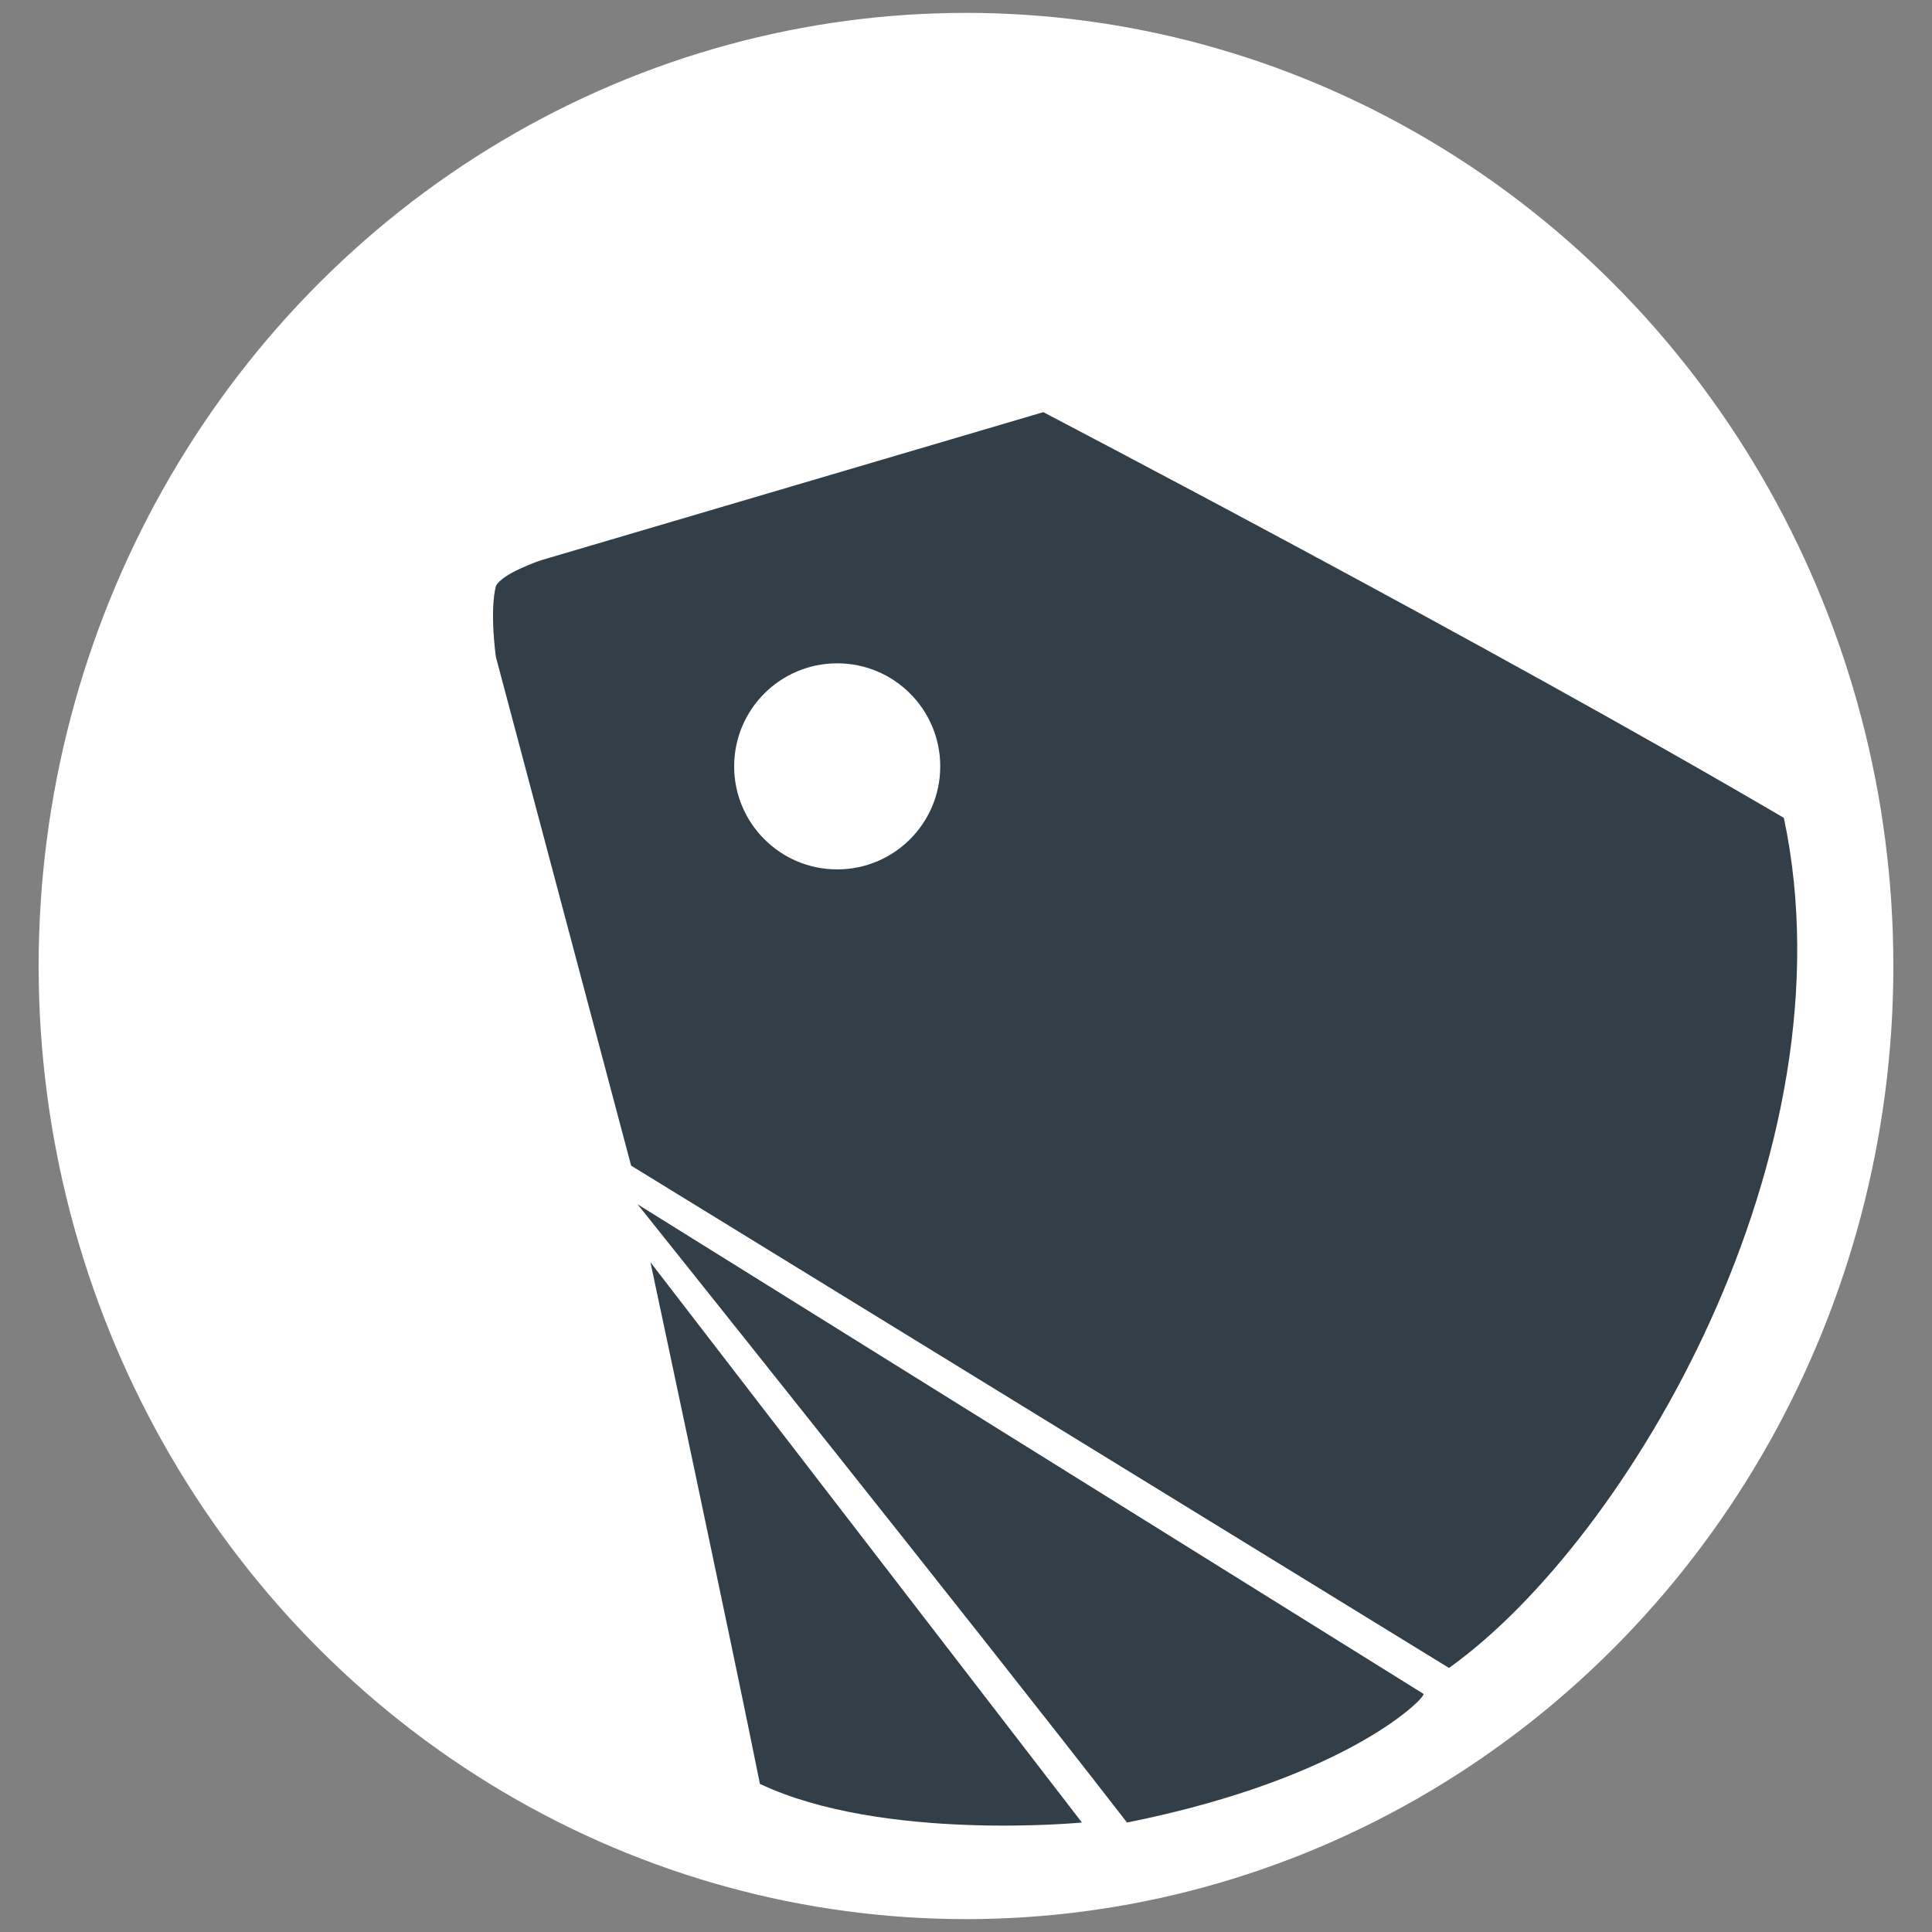 <?xml version="1.0" encoding="utf-8"?>
<!-- Generator: Adobe Illustrator 28.2.0, SVG Export Plug-In . SVG Version: 6.00 Build 0)  -->
<svg version="1.1" id="Layer_2_00000036972143216340338390000000642782351416639639_"
	 xmlns="http://www.w3.org/2000/svg" xmlns:xlink="http://www.w3.org/1999/xlink" x="0px" y="0px" viewBox="0 0 30 30"
	 style="enable-background:new 0 0 30 30;" xml:space="preserve">
<rect x="0" y="0" width="30" height="30" fill="#808080" stroke="none"/>
<style type="text/css">
	.st0{fill:#FFFFFF;}
	.st1{fill:#333F48;}
</style>
<g id="Layer_1-2">
	<g>
		<ellipse class="st0" cx="15" cy="15" rx="14.4" ry="14.8"/>
		<path class="st1" d="M22.5,25.9L9.8,18.1l-2.1-7.9c0,0-0.1-0.7,0-1.1c0.1-0.2,0.7-0.4,0.7-0.4l7.8-2.3c0,0,6.9,3.6,11.5,6.3
			C28.8,17.9,25.3,23.9,22.5,25.9L22.5,25.9z"/>
		<circle class="st0" cx="13" cy="11.9" r="1.6"/>
		<path class="st1" d="M17.5,28.3c-2.4-3.1-7.6-9.6-7.6-9.6l12.2,7.6C22.2,26.3,21,27.6,17.5,28.3z"/>
		<path class="st1" d="M11.8,27.7c-0.4-2-1.7-8.1-1.7-8.1l6.7,8.7C16.8,28.3,13.7,28.6,11.8,27.7C11.8,27.7,11.8,27.7,11.8,27.7z"/>
	</g>
</g>
</svg>